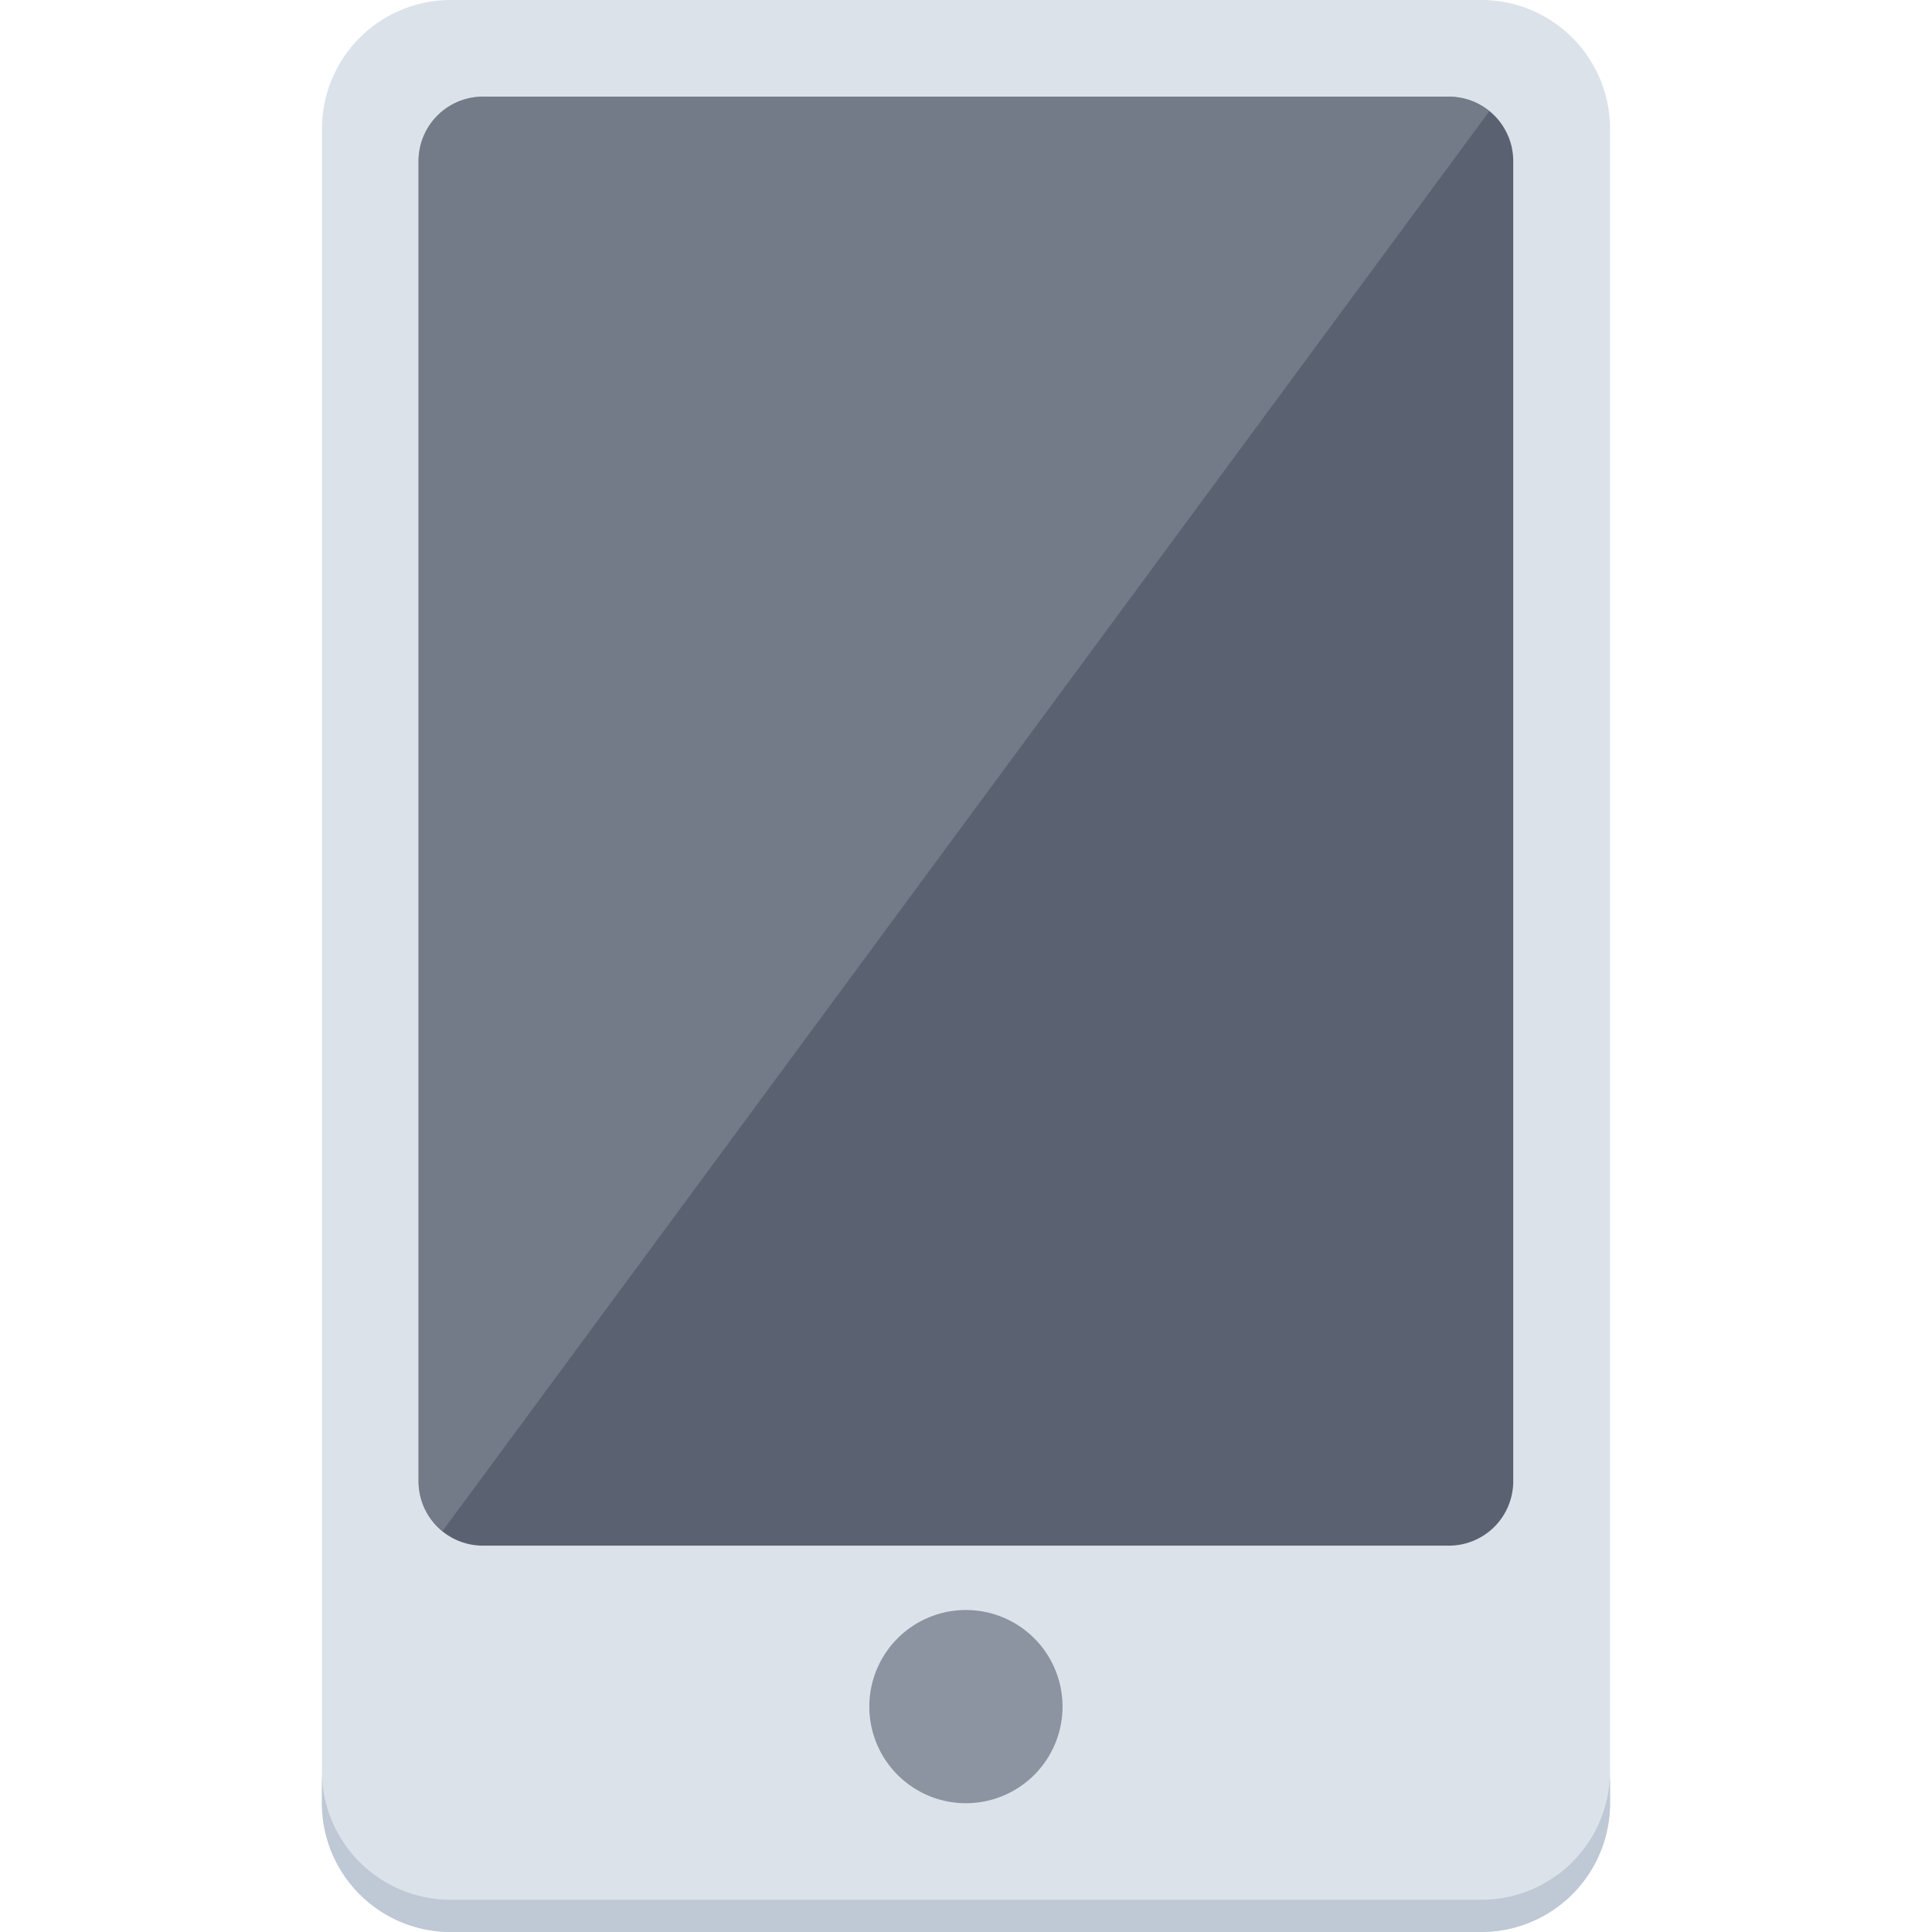 <?xml version="1.0" encoding="utf-8"?><!-- Uploaded to: SVG Repo, www.svgrepo.com, Generator: SVG Repo Mixer Tools -->
<svg width="800px" height="800px" viewBox="-10.53 0 63.183 63.183" xmlns="http://www.w3.org/2000/svg">
  <g id="Group_32" data-name="Group 32" transform="translate(-509.305 -316.817)">
    <path id="Rectangle_18" data-name="Rectangle 18" d="M4.212,0h33.7a4.212,4.212,0,0,1,4.212,4.212v54.76a4.211,4.211,0,0,1-4.211,4.211H4.213A4.213,4.213,0,0,1,0,58.97V4.212A4.212,4.212,0,0,1,4.212,0Z" transform="translate(509.305 316.817)" fill="#dce2e9"/>
    <path id="Path_75" data-name="Path 75" d="M547.213,378.946h-33.7a4.211,4.211,0,0,1-4.211-4.211v1.053A4.211,4.211,0,0,0,513.516,380h33.7a4.213,4.213,0,0,0,4.213-4.212v-1.053A4.212,4.212,0,0,1,547.213,378.946Z" fill="#bfc8d5"/>
    <path id="Rectangle_19" data-name="Rectangle 19" d="M2.108,0H33.7A2.106,2.106,0,0,1,35.8,2.106V45.281A2.105,2.105,0,0,1,33.7,47.387H2.106A2.106,2.106,0,0,1,0,45.28V2.108A2.108,2.108,0,0,1,2.108,0Z" transform="translate(512.463 319.978)" fill="#5a6271"/>
    <path id="Path_76" data-name="Path 76" d="M533.523,372.629a3.159,3.159,0,1,1-3.158-3.159A3.158,3.158,0,0,1,533.523,372.629Z" fill="#8c93a1"/>
    <path id="Path_77" data-name="Path 77" d="M513.249,366.886l34.232-46.431a2.085,2.085,0,0,0-1.321-.477H514.569a2.105,2.105,0,0,0-2.106,2.105v43.174A2.094,2.094,0,0,0,513.249,366.886Z" fill="#8c93a1" opacity="0.5"/>
  </g>
</svg>
